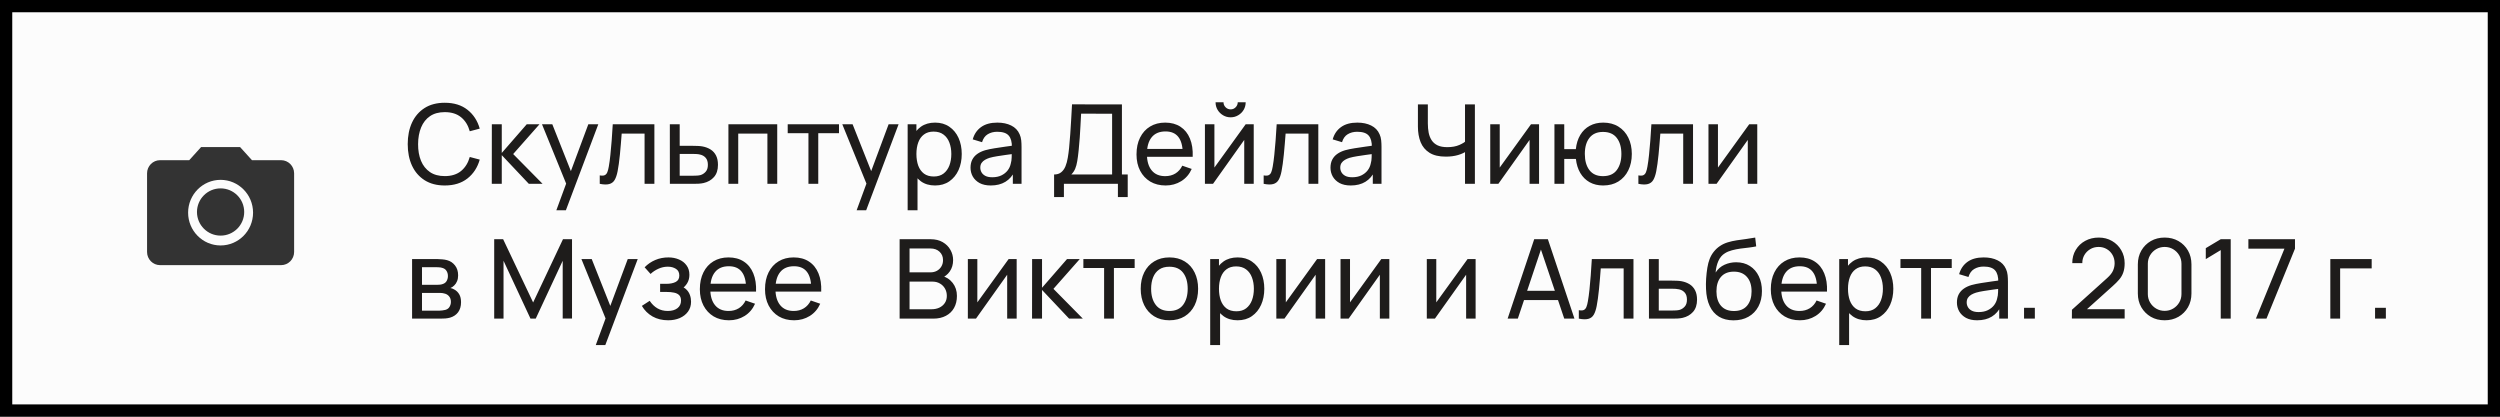 <?xml version="1.0" encoding="UTF-8"?> <svg xmlns="http://www.w3.org/2000/svg" width="204" height="34" viewBox="0 0 204 34" fill="none"><rect x="0" y="0" width="204" height="34" fill="#808080" stroke="none"/> <rect x="0.5" y="0.5" width="203" height="33" fill="#FCFCFC" stroke="black"></rect> <path d="M36.294 15.135C35.649 15.135 35.102 14.992 34.651 14.707C34.202 14.422 33.858 14.027 33.621 13.52C33.387 13.012 33.27 12.426 33.27 11.76C33.27 11.094 33.387 10.508 33.621 10.001C33.858 9.493 34.202 9.098 34.651 8.812C35.102 8.527 35.649 8.385 36.294 8.385C37.044 8.385 37.66 8.575 38.144 8.957C38.63 9.338 38.964 9.851 39.147 10.495L38.333 10.711C38.2 10.229 37.965 9.848 37.626 9.569C37.287 9.29 36.843 9.15 36.294 9.15C35.811 9.15 35.409 9.259 35.088 9.479C34.767 9.697 34.526 10.004 34.364 10.396C34.202 10.787 34.119 11.241 34.116 11.76C34.113 12.276 34.193 12.73 34.355 13.123C34.517 13.514 34.76 13.819 35.084 14.041C35.407 14.261 35.811 14.37 36.294 14.37C36.843 14.37 37.287 14.23 37.626 13.951C37.965 13.669 38.2 13.289 38.333 12.809L39.147 13.024C38.964 13.666 38.63 14.18 38.144 14.563C37.66 14.944 37.044 15.135 36.294 15.135ZM40.129 15L40.134 10.14H40.944V12.48L42.982 10.14H44.022L41.875 12.57L44.274 15H43.153L40.944 12.66V15H40.129ZM45.397 17.16L46.337 14.604L46.351 15.36L44.227 10.14H45.068L46.733 14.338H46.445L48.007 10.14H48.821L46.175 17.16H45.397ZM48.939 15V14.312C49.119 14.345 49.255 14.338 49.348 14.293C49.444 14.245 49.515 14.163 49.56 14.046C49.608 13.926 49.647 13.776 49.677 13.596C49.728 13.311 49.771 12.993 49.807 12.642C49.846 12.291 49.881 11.907 49.911 11.49C49.944 11.07 49.974 10.62 50.001 10.14H53.398V15H52.597V10.9H50.73C50.712 11.177 50.689 11.46 50.662 11.751C50.638 12.042 50.613 12.325 50.586 12.601C50.559 12.874 50.529 13.13 50.496 13.367C50.466 13.601 50.433 13.803 50.397 13.974C50.34 14.268 50.26 14.504 50.158 14.681C50.056 14.854 49.909 14.967 49.717 15.018C49.525 15.072 49.266 15.066 48.939 15ZM54.662 15L54.658 10.14H55.463V11.899H56.512C56.653 11.899 56.797 11.902 56.944 11.909C57.091 11.915 57.218 11.928 57.326 11.949C57.578 11.997 57.799 12.081 57.988 12.201C58.177 12.321 58.324 12.485 58.429 12.691C58.534 12.896 58.586 13.149 58.586 13.452C58.586 13.872 58.477 14.205 58.258 14.451C58.042 14.694 57.758 14.856 57.407 14.937C57.287 14.964 57.149 14.982 56.993 14.991C56.84 14.997 56.695 15 56.557 15H54.662ZM55.463 14.338H56.57C56.66 14.338 56.761 14.335 56.872 14.329C56.983 14.323 57.082 14.309 57.169 14.284C57.322 14.239 57.458 14.151 57.578 14.019C57.701 13.887 57.763 13.698 57.763 13.452C57.763 13.203 57.703 13.011 57.583 12.876C57.466 12.741 57.311 12.652 57.119 12.611C57.032 12.589 56.941 12.576 56.845 12.57C56.749 12.564 56.657 12.561 56.57 12.561H55.463V14.338ZM59.439 15V10.14H63.422V15H62.62V10.9H60.24V15H59.439ZM65.969 15V10.869H64.277V10.14H68.462V10.869H66.77V15H65.969ZM69.901 17.16L70.841 14.604L70.855 15.36L68.731 10.14H69.572L71.237 14.338H70.949L72.511 10.14H73.325L70.679 17.16H69.901ZM76.3 15.135C75.844 15.135 75.46 15.023 75.148 14.797C74.837 14.569 74.6 14.262 74.438 13.875C74.278 13.485 74.199 13.049 74.199 12.566C74.199 12.076 74.278 11.639 74.438 11.252C74.6 10.864 74.837 10.56 75.148 10.338C75.463 10.116 75.849 10.005 76.305 10.005C76.755 10.005 77.142 10.117 77.466 10.342C77.793 10.565 78.043 10.869 78.218 11.256C78.391 11.643 78.478 12.079 78.478 12.566C78.478 13.052 78.391 13.488 78.218 13.875C78.043 14.262 77.793 14.569 77.466 14.797C77.142 15.023 76.754 15.135 76.3 15.135ZM74.064 17.16V10.14H74.779V13.717H74.87V17.16H74.064ZM76.201 14.402C76.522 14.402 76.788 14.32 76.998 14.159C77.208 13.996 77.365 13.777 77.471 13.502C77.576 13.223 77.628 12.911 77.628 12.566C77.628 12.223 77.576 11.915 77.471 11.639C77.368 11.363 77.21 11.143 76.993 10.982C76.781 10.819 76.509 10.739 76.179 10.739C75.864 10.739 75.603 10.816 75.396 10.973C75.189 11.126 75.034 11.34 74.933 11.616C74.831 11.889 74.779 12.206 74.779 12.566C74.779 12.919 74.829 13.236 74.928 13.515C75.03 13.791 75.186 14.008 75.396 14.168C75.606 14.323 75.874 14.402 76.201 14.402ZM80.847 15.135C80.484 15.135 80.179 15.069 79.933 14.937C79.69 14.802 79.505 14.625 79.379 14.406C79.257 14.187 79.195 13.947 79.195 13.686C79.195 13.431 79.243 13.21 79.339 13.024C79.438 12.835 79.576 12.68 79.753 12.556C79.93 12.431 80.141 12.332 80.388 12.259C80.618 12.197 80.876 12.143 81.162 12.098C81.45 12.05 81.74 12.006 82.034 11.967C82.329 11.928 82.603 11.89 82.858 11.854L82.57 12.021C82.579 11.589 82.492 11.27 82.309 11.062C82.129 10.855 81.817 10.752 81.373 10.752C81.079 10.752 80.821 10.819 80.599 10.954C80.38 11.086 80.225 11.303 80.135 11.602L79.375 11.373C79.492 10.947 79.719 10.613 80.055 10.37C80.391 10.127 80.833 10.005 81.382 10.005C81.823 10.005 82.201 10.085 82.516 10.243C82.834 10.399 83.062 10.636 83.2 10.954C83.269 11.104 83.312 11.268 83.331 11.445C83.349 11.619 83.358 11.802 83.358 11.994V15H82.647V13.835L82.813 13.943C82.63 14.335 82.374 14.633 82.043 14.834C81.716 15.034 81.317 15.135 80.847 15.135ZM80.968 14.464C81.256 14.464 81.505 14.414 81.715 14.312C81.928 14.207 82.099 14.07 82.228 13.902C82.357 13.731 82.441 13.545 82.48 13.344C82.525 13.194 82.549 13.027 82.552 12.845C82.558 12.659 82.561 12.516 82.561 12.417L82.84 12.539C82.579 12.575 82.323 12.609 82.07 12.642C81.819 12.675 81.58 12.711 81.355 12.75C81.13 12.786 80.927 12.829 80.748 12.88C80.615 12.922 80.491 12.976 80.374 13.043C80.26 13.108 80.167 13.194 80.095 13.299C80.026 13.401 79.992 13.528 79.992 13.681C79.992 13.813 80.025 13.94 80.091 14.059C80.159 14.18 80.264 14.277 80.406 14.352C80.549 14.427 80.737 14.464 80.968 14.464ZM86.014 16.08V14.239C86.251 14.239 86.443 14.18 86.59 14.059C86.74 13.94 86.857 13.777 86.941 13.573C87.025 13.367 87.088 13.134 87.13 12.876C87.175 12.618 87.211 12.351 87.238 12.075C87.277 11.685 87.309 11.307 87.333 10.941C87.36 10.575 87.384 10.195 87.405 9.803C87.426 9.409 87.45 8.98 87.477 8.515L91.549 8.52V14.239H92.022V16.08H91.221V15H86.815V16.08H86.014ZM87.418 14.239H90.748V9.28L88.219 9.276C88.201 9.624 88.183 9.959 88.165 10.28C88.15 10.598 88.131 10.918 88.107 11.242C88.083 11.566 88.053 11.91 88.017 12.273C87.984 12.609 87.946 12.9 87.904 13.146C87.865 13.389 87.808 13.599 87.733 13.776C87.658 13.95 87.553 14.104 87.418 14.239ZM95.115 15.135C94.638 15.135 94.221 15.03 93.864 14.82C93.51 14.607 93.234 14.312 93.036 13.934C92.838 13.553 92.739 13.108 92.739 12.601C92.739 12.07 92.836 11.611 93.031 11.225C93.226 10.835 93.498 10.534 93.846 10.325C94.197 10.111 94.608 10.005 95.079 10.005C95.568 10.005 95.983 10.117 96.325 10.342C96.67 10.568 96.928 10.889 97.099 11.306C97.273 11.723 97.348 12.219 97.324 12.795H96.514V12.507C96.505 11.91 96.384 11.464 96.15 11.171C95.916 10.873 95.568 10.725 95.106 10.725C94.611 10.725 94.234 10.884 93.976 11.202C93.718 11.52 93.589 11.976 93.589 12.57C93.589 13.143 93.718 13.587 93.976 13.902C94.234 14.217 94.602 14.374 95.079 14.374C95.4 14.374 95.679 14.301 95.916 14.154C96.153 14.007 96.339 13.796 96.474 13.52L97.243 13.785C97.054 14.214 96.769 14.547 96.388 14.784C96.01 15.018 95.586 15.135 95.115 15.135ZM93.319 12.795V12.152H96.91V12.795H93.319ZM100.419 9.573C100.194 9.573 99.988 9.518 99.802 9.406C99.616 9.296 99.468 9.149 99.357 8.966C99.246 8.78 99.19 8.572 99.19 8.345H99.838C99.838 8.504 99.895 8.64 100.009 8.754C100.123 8.868 100.26 8.925 100.419 8.925C100.581 8.925 100.717 8.868 100.828 8.754C100.942 8.64 100.999 8.504 100.999 8.345H101.647C101.647 8.572 101.592 8.78 101.481 8.966C101.373 9.149 101.224 9.296 101.035 9.406C100.849 9.518 100.644 9.573 100.419 9.573ZM102.304 10.14V15H101.53V11.418L98.983 15H98.322V10.14H99.096V13.672L101.647 10.14H102.304ZM103.115 15V14.312C103.295 14.345 103.431 14.338 103.524 14.293C103.62 14.245 103.691 14.163 103.736 14.046C103.784 13.926 103.823 13.776 103.853 13.596C103.904 13.311 103.947 12.993 103.983 12.642C104.022 12.291 104.057 11.907 104.087 11.49C104.12 11.07 104.15 10.62 104.177 10.14H107.574V15H106.773V10.9H104.906C104.888 11.177 104.865 11.46 104.838 11.751C104.814 12.042 104.789 12.325 104.762 12.601C104.735 12.874 104.705 13.13 104.672 13.367C104.642 13.601 104.609 13.803 104.573 13.974C104.516 14.268 104.436 14.504 104.334 14.681C104.232 14.854 104.085 14.967 103.893 15.018C103.701 15.072 103.442 15.066 103.115 15ZM110.22 15.135C109.857 15.135 109.552 15.069 109.306 14.937C109.063 14.802 108.879 14.625 108.753 14.406C108.63 14.187 108.568 13.947 108.568 13.686C108.568 13.431 108.616 13.21 108.712 13.024C108.811 12.835 108.949 12.68 109.126 12.556C109.303 12.431 109.515 12.332 109.761 12.259C109.992 12.197 110.25 12.143 110.535 12.098C110.823 12.05 111.114 12.006 111.408 11.967C111.702 11.928 111.976 11.89 112.231 11.854L111.943 12.021C111.952 11.589 111.865 11.27 111.682 11.062C111.502 10.855 111.19 10.752 110.746 10.752C110.452 10.752 110.194 10.819 109.972 10.954C109.753 11.086 109.599 11.303 109.509 11.602L108.748 11.373C108.865 10.947 109.092 10.613 109.428 10.37C109.764 10.127 110.206 10.005 110.755 10.005C111.196 10.005 111.574 10.085 111.889 10.243C112.207 10.399 112.435 10.636 112.573 10.954C112.642 11.104 112.686 11.268 112.704 11.445C112.722 11.619 112.731 11.802 112.731 11.994V15H112.02V13.835L112.186 13.943C112.003 14.335 111.747 14.633 111.417 14.834C111.09 15.034 110.691 15.135 110.22 15.135ZM110.341 14.464C110.629 14.464 110.878 14.414 111.088 14.312C111.301 14.207 111.472 14.07 111.601 13.902C111.73 13.731 111.814 13.545 111.853 13.344C111.898 13.194 111.922 13.027 111.925 12.845C111.931 12.659 111.934 12.516 111.934 12.417L112.213 12.539C111.952 12.575 111.696 12.609 111.444 12.642C111.192 12.675 110.953 12.711 110.728 12.75C110.503 12.786 110.301 12.829 110.121 12.88C109.989 12.922 109.864 12.976 109.747 13.043C109.633 13.108 109.54 13.194 109.468 13.299C109.399 13.401 109.365 13.528 109.365 13.681C109.365 13.813 109.398 13.94 109.464 14.059C109.533 14.18 109.638 14.277 109.779 14.352C109.923 14.427 110.11 14.464 110.341 14.464ZM119.545 15V12.012L119.725 12.296C119.53 12.443 119.281 12.561 118.978 12.651C118.678 12.738 118.345 12.781 117.979 12.781C117.424 12.781 116.98 12.677 116.647 12.466C116.314 12.257 116.073 11.969 115.923 11.602C115.776 11.233 115.702 10.81 115.702 10.334V8.52H116.512V10.068C116.512 10.341 116.535 10.596 116.58 10.833C116.628 11.067 116.71 11.273 116.827 11.45C116.944 11.627 117.106 11.764 117.313 11.864C117.52 11.96 117.783 12.008 118.101 12.008C118.485 12.008 118.813 11.947 119.086 11.828C119.362 11.707 119.562 11.579 119.685 11.441L119.545 11.976V8.52H120.351V15H119.545ZM125.587 10.14V15H124.813V11.418L122.266 15H121.604V10.14H122.378V13.672L124.93 10.14H125.587ZM130.811 15.135C130.397 15.135 130.031 15.046 129.713 14.87C129.398 14.693 129.145 14.442 128.953 14.118C128.761 13.794 128.641 13.412 128.593 12.97H127.643V15H126.842V10.14H127.643V12.169H128.588C128.636 11.72 128.758 11.332 128.953 11.008C129.148 10.684 129.404 10.437 129.722 10.266C130.04 10.092 130.406 10.005 130.82 10.005C131.303 10.005 131.719 10.114 132.067 10.334C132.418 10.553 132.686 10.854 132.872 11.238C133.061 11.622 133.156 12.063 133.156 12.561C133.156 13.068 133.06 13.515 132.868 13.902C132.679 14.289 132.409 14.592 132.058 14.811C131.71 15.027 131.294 15.135 130.811 15.135ZM130.798 14.374C131.308 14.374 131.686 14.208 131.932 13.875C132.181 13.539 132.305 13.102 132.305 12.566C132.305 12.014 132.179 11.575 131.927 11.252C131.678 10.928 131.303 10.765 130.802 10.765C130.319 10.765 129.952 10.926 129.7 11.247C129.448 11.568 129.322 12.006 129.322 12.561C129.322 13.11 129.446 13.55 129.695 13.88C129.947 14.21 130.315 14.374 130.798 14.374ZM133.692 15V14.312C133.872 14.345 134.008 14.338 134.101 14.293C134.197 14.245 134.268 14.163 134.313 14.046C134.361 13.926 134.4 13.776 134.43 13.596C134.481 13.311 134.524 12.993 134.56 12.642C134.599 12.291 134.634 11.907 134.664 11.49C134.697 11.07 134.727 10.62 134.754 10.14H138.151V15H137.35V10.9H135.483C135.465 11.177 135.442 11.46 135.415 11.751C135.391 12.042 135.366 12.325 135.339 12.601C135.312 12.874 135.282 13.13 135.249 13.367C135.219 13.601 135.186 13.803 135.15 13.974C135.093 14.268 135.013 14.504 134.911 14.681C134.809 14.854 134.662 14.967 134.47 15.018C134.278 15.072 134.019 15.066 133.692 15ZM143.393 10.14V15H142.619V11.418L140.072 15H139.411V10.14H140.185V13.672L142.736 10.14H143.393ZM33.626 26V21.14H35.696C35.819 21.14 35.95 21.148 36.092 21.163C36.236 21.174 36.366 21.197 36.483 21.23C36.744 21.299 36.959 21.442 37.127 21.657C37.297 21.87 37.383 22.14 37.383 22.468C37.383 22.651 37.355 22.809 37.297 22.945C37.243 23.079 37.166 23.197 37.063 23.296C37.019 23.34 36.969 23.381 36.915 23.417C36.861 23.453 36.807 23.482 36.753 23.503C36.858 23.52 36.965 23.561 37.072 23.624C37.243 23.717 37.377 23.848 37.473 24.015C37.572 24.183 37.621 24.398 37.621 24.659C37.621 24.989 37.542 25.262 37.383 25.478C37.224 25.691 37.005 25.838 36.726 25.919C36.609 25.952 36.48 25.974 36.339 25.986C36.198 25.995 36.062 26 35.929 26H33.626ZM34.435 25.348H35.885C35.947 25.348 36.023 25.341 36.109 25.329C36.2 25.317 36.279 25.302 36.348 25.285C36.504 25.239 36.617 25.155 36.685 25.032C36.758 24.91 36.794 24.776 36.794 24.632C36.794 24.44 36.739 24.284 36.632 24.164C36.526 24.044 36.387 23.969 36.213 23.939C36.15 23.921 36.081 23.91 36.006 23.907C35.934 23.904 35.87 23.903 35.812 23.903H34.435V25.348ZM34.435 23.241H35.642C35.725 23.241 35.814 23.237 35.907 23.228C36 23.216 36.081 23.197 36.15 23.169C36.288 23.119 36.389 23.035 36.452 22.918C36.517 22.797 36.55 22.667 36.55 22.526C36.55 22.37 36.514 22.233 36.443 22.116C36.373 21.997 36.267 21.914 36.123 21.869C36.027 21.833 35.919 21.814 35.799 21.811C35.682 21.805 35.607 21.802 35.574 21.802H34.435V23.241ZM40.327 26V19.52H41.056L43.504 24.681L45.939 19.52H46.677V25.995H45.916V21.279L43.716 26H43.288L41.088 21.279V26H40.327ZM48.614 28.16L49.554 25.604L49.568 26.36L47.444 21.14H48.285L49.95 25.338H49.662L51.224 21.14H52.038L49.392 28.16H48.614ZM54.523 26.135C54.043 26.135 53.618 26.032 53.249 25.825C52.88 25.614 52.589 25.326 52.376 24.96L53.015 24.547C53.192 24.814 53.404 25.019 53.65 25.163C53.896 25.304 54.176 25.375 54.491 25.375C54.821 25.375 55.084 25.299 55.279 25.149C55.474 24.997 55.571 24.791 55.571 24.533C55.571 24.341 55.523 24.194 55.427 24.092C55.331 23.99 55.193 23.919 55.013 23.881C54.833 23.841 54.619 23.822 54.37 23.822H53.866V23.16H54.365C54.68 23.16 54.937 23.11 55.135 23.008C55.333 22.905 55.432 22.732 55.432 22.485C55.432 22.233 55.339 22.05 55.153 21.936C54.97 21.82 54.751 21.761 54.496 21.761C54.226 21.761 53.968 21.818 53.722 21.932C53.476 22.043 53.264 22.184 53.087 22.355L52.601 21.811C52.853 21.552 53.143 21.355 53.47 21.216C53.8 21.076 54.158 21.005 54.545 21.005C54.857 21.005 55.142 21.061 55.4 21.172C55.661 21.279 55.868 21.44 56.021 21.653C56.177 21.863 56.255 22.119 56.255 22.422C56.255 22.68 56.195 22.91 56.075 23.111C55.955 23.312 55.778 23.488 55.544 23.637L55.513 23.354C55.711 23.402 55.874 23.491 56.003 23.619C56.135 23.745 56.233 23.895 56.296 24.07C56.359 24.244 56.39 24.425 56.39 24.614C56.39 24.932 56.306 25.205 56.138 25.433C55.973 25.658 55.75 25.832 55.468 25.955C55.186 26.075 54.871 26.135 54.523 26.135ZM59.484 26.135C59.007 26.135 58.59 26.03 58.233 25.82C57.879 25.607 57.603 25.311 57.405 24.933C57.207 24.552 57.108 24.108 57.108 23.602C57.108 23.07 57.206 22.611 57.401 22.224C57.596 21.834 57.867 21.535 58.215 21.325C58.566 21.111 58.977 21.005 59.448 21.005C59.937 21.005 60.352 21.117 60.694 21.343C61.039 21.567 61.297 21.889 61.468 22.305C61.642 22.723 61.718 23.219 61.694 23.795H60.883V23.507C60.874 22.91 60.753 22.465 60.519 22.171C60.285 21.873 59.937 21.725 59.475 21.725C58.98 21.725 58.603 21.884 58.346 22.202C58.087 22.52 57.959 22.976 57.959 23.57C57.959 24.143 58.087 24.587 58.346 24.902C58.603 25.217 58.971 25.375 59.448 25.375C59.769 25.375 60.048 25.301 60.285 25.154C60.522 25.007 60.708 24.796 60.843 24.52L61.612 24.785C61.423 25.214 61.139 25.547 60.758 25.784C60.38 26.018 59.955 26.135 59.484 26.135ZM57.688 23.795V23.151H61.279V23.795H57.688ZM64.801 26.135C64.324 26.135 63.907 26.03 63.55 25.82C63.196 25.607 62.92 25.311 62.722 24.933C62.524 24.552 62.425 24.108 62.425 23.602C62.425 23.07 62.523 22.611 62.718 22.224C62.913 21.834 63.184 21.535 63.532 21.325C63.883 21.111 64.294 21.005 64.765 21.005C65.254 21.005 65.67 21.117 66.012 21.343C66.357 21.567 66.615 21.889 66.786 22.305C66.96 22.723 67.035 23.219 67.011 23.795H66.201V23.507C66.192 22.91 66.07 22.465 65.836 22.171C65.602 21.873 65.254 21.725 64.792 21.725C64.297 21.725 63.921 21.884 63.663 22.202C63.405 22.52 63.276 22.976 63.276 23.57C63.276 24.143 63.405 24.587 63.663 24.902C63.921 25.217 64.288 25.375 64.765 25.375C65.086 25.375 65.365 25.301 65.602 25.154C65.839 25.007 66.025 24.796 66.16 24.52L66.93 24.785C66.741 25.214 66.456 25.547 66.075 25.784C65.697 26.018 65.272 26.135 64.801 26.135ZM63.006 23.795V23.151H66.597V23.795H63.006ZM73.409 26V19.52H75.934C76.321 19.52 76.651 19.599 76.924 19.759C77.2 19.918 77.41 20.128 77.554 20.389C77.701 20.646 77.774 20.925 77.774 21.226C77.774 21.576 77.684 21.884 77.504 22.148C77.324 22.412 77.081 22.593 76.775 22.692L76.766 22.472C77.183 22.583 77.507 22.787 77.738 23.084C77.969 23.381 78.085 23.735 78.085 24.146C78.085 24.524 78.007 24.851 77.851 25.127C77.698 25.403 77.476 25.617 77.185 25.77C76.897 25.924 76.555 26 76.159 26H73.409ZM74.219 25.235H76.006C76.246 25.235 76.46 25.192 76.649 25.105C76.838 25.015 76.987 24.889 77.095 24.727C77.206 24.564 77.261 24.369 77.261 24.142C77.261 23.922 77.212 23.726 77.113 23.552C77.017 23.378 76.88 23.24 76.703 23.138C76.529 23.033 76.327 22.98 76.096 22.98H74.219V25.235ZM74.219 22.224H75.925C76.117 22.224 76.289 22.184 76.442 22.103C76.598 22.019 76.721 21.902 76.811 21.752C76.904 21.602 76.951 21.427 76.951 21.226C76.951 20.947 76.856 20.718 76.667 20.541C76.478 20.364 76.231 20.276 75.925 20.276H74.219V22.224ZM82.96 21.14V26H82.186V22.418L79.639 26H78.977V21.14H79.751V24.672L82.303 21.14H82.96ZM84.215 26L84.22 21.14H85.03V23.48L87.068 21.14H88.108L85.961 23.57L88.36 26H87.239L85.03 23.66V26H84.215ZM90.095 26V21.869H88.403V21.14H92.588V21.869H90.896V26H90.095ZM95.422 26.135C94.939 26.135 94.522 26.026 94.171 25.806C93.823 25.587 93.554 25.285 93.365 24.898C93.176 24.511 93.082 24.067 93.082 23.566C93.082 23.055 93.178 22.608 93.37 22.224C93.562 21.84 93.833 21.542 94.184 21.329C94.535 21.113 94.948 21.005 95.422 21.005C95.908 21.005 96.326 21.114 96.677 21.334C97.028 21.549 97.297 21.851 97.483 22.238C97.672 22.622 97.766 23.064 97.766 23.566C97.766 24.073 97.672 24.52 97.483 24.907C97.294 25.291 97.024 25.592 96.673 25.811C96.322 26.027 95.905 26.135 95.422 26.135ZM95.422 25.375C95.926 25.375 96.301 25.206 96.547 24.87C96.793 24.535 96.916 24.099 96.916 23.566C96.916 23.017 96.791 22.58 96.542 22.256C96.293 21.929 95.92 21.765 95.422 21.765C95.083 21.765 94.804 21.842 94.585 21.995C94.366 22.148 94.202 22.36 94.094 22.63C93.986 22.899 93.932 23.212 93.932 23.566C93.932 24.111 94.058 24.549 94.31 24.88C94.562 25.209 94.933 25.375 95.422 25.375ZM100.989 26.135C100.533 26.135 100.149 26.023 99.837 25.797C99.525 25.57 99.288 25.262 99.126 24.875C98.967 24.485 98.888 24.049 98.888 23.566C98.888 23.076 98.967 22.639 99.126 22.252C99.288 21.864 99.525 21.56 99.837 21.338C100.152 21.116 100.537 21.005 100.993 21.005C101.443 21.005 101.83 21.117 102.154 21.343C102.481 21.564 102.732 21.869 102.906 22.256C103.08 22.643 103.167 23.079 103.167 23.566C103.167 24.052 103.08 24.488 102.906 24.875C102.732 25.262 102.481 25.57 102.154 25.797C101.83 26.023 101.442 26.135 100.989 26.135ZM98.752 28.16V21.14H99.468V24.718H99.558V28.16H98.752ZM100.89 25.401C101.211 25.401 101.476 25.32 101.686 25.159C101.896 24.997 102.054 24.777 102.159 24.502C102.264 24.223 102.316 23.91 102.316 23.566C102.316 23.224 102.264 22.915 102.159 22.639C102.057 22.363 101.898 22.143 101.682 21.982C101.469 21.82 101.197 21.738 100.867 21.738C100.552 21.738 100.291 21.817 100.084 21.973C99.877 22.125 99.723 22.34 99.621 22.616C99.519 22.889 99.468 23.206 99.468 23.566C99.468 23.919 99.517 24.236 99.617 24.515C99.719 24.791 99.874 25.009 100.084 25.168C100.294 25.323 100.563 25.401 100.89 25.401ZM108.131 21.14V26H107.357V22.418L104.81 26H104.149V21.14H104.923V24.672L107.474 21.14H108.131ZM113.37 21.14V26H112.596V22.418L110.049 26H109.387V21.14H110.161V24.672L112.713 21.14H113.37ZM120.41 21.14V26H119.636V22.418L117.089 26H116.427V21.14H117.201V24.672L119.753 21.14H120.41ZM123.022 26L125.191 19.52H126.307L128.476 26H127.643L125.614 19.988H125.866L123.854 26H123.022ZM124.066 24.483V23.732H127.432V24.483H124.066ZM128.831 26V25.311C129.011 25.345 129.148 25.338 129.241 25.294C129.337 25.245 129.407 25.163 129.452 25.046C129.5 24.926 129.539 24.776 129.569 24.596C129.62 24.311 129.664 23.993 129.7 23.642C129.739 23.291 129.773 22.907 129.803 22.49C129.836 22.07 129.866 21.62 129.893 21.14H133.291V26H132.49V21.901H130.622C130.604 22.177 130.582 22.46 130.555 22.751C130.531 23.042 130.505 23.326 130.478 23.602C130.451 23.875 130.421 24.13 130.388 24.366C130.358 24.601 130.325 24.803 130.289 24.974C130.232 25.268 130.153 25.503 130.051 25.68C129.949 25.855 129.802 25.967 129.61 26.018C129.418 26.072 129.158 26.066 128.831 26ZM134.555 26L134.55 21.14H135.356V22.899H136.404C136.545 22.899 136.689 22.902 136.836 22.909C136.983 22.915 137.111 22.928 137.219 22.949C137.471 22.997 137.691 23.081 137.88 23.201C138.069 23.321 138.216 23.485 138.321 23.692C138.426 23.895 138.479 24.149 138.479 24.452C138.479 24.872 138.369 25.205 138.15 25.451C137.934 25.694 137.651 25.856 137.3 25.937C137.18 25.964 137.042 25.982 136.886 25.991C136.733 25.997 136.587 26 136.449 26H134.555ZM135.356 25.338H136.463C136.553 25.338 136.653 25.335 136.764 25.329C136.875 25.323 136.974 25.308 137.061 25.285C137.214 25.239 137.351 25.151 137.471 25.019C137.594 24.887 137.655 24.698 137.655 24.452C137.655 24.203 137.595 24.011 137.475 23.876C137.358 23.741 137.204 23.652 137.012 23.61C136.925 23.59 136.833 23.576 136.737 23.57C136.641 23.564 136.55 23.561 136.463 23.561H135.356V25.338ZM141.443 26.14C140.984 26.137 140.593 26.038 140.269 25.843C139.945 25.645 139.693 25.355 139.513 24.974C139.333 24.593 139.232 24.127 139.211 23.575C139.199 23.32 139.202 23.039 139.22 22.733C139.241 22.427 139.274 22.133 139.319 21.851C139.367 21.569 139.427 21.337 139.499 21.154C139.58 20.934 139.694 20.732 139.841 20.546C139.991 20.357 140.159 20.201 140.345 20.078C140.534 19.949 140.746 19.849 140.98 19.776C141.214 19.704 141.458 19.649 141.713 19.61C141.971 19.568 142.229 19.532 142.487 19.502C142.745 19.469 142.991 19.43 143.225 19.385L143.306 20.105C143.141 20.141 142.946 20.172 142.721 20.2C142.496 20.224 142.262 20.252 142.019 20.285C141.779 20.318 141.548 20.364 141.326 20.424C141.107 20.482 140.918 20.561 140.759 20.663C140.525 20.804 140.345 21.015 140.219 21.297C140.096 21.576 140.021 21.89 139.994 22.238C140.18 21.95 140.422 21.738 140.719 21.604C141.016 21.468 141.332 21.401 141.668 21.401C142.103 21.401 142.478 21.503 142.793 21.707C143.108 21.908 143.35 22.186 143.518 22.54C143.689 22.893 143.774 23.297 143.774 23.75C143.774 24.23 143.678 24.65 143.486 25.01C143.294 25.37 143.023 25.649 142.672 25.847C142.324 26.045 141.914 26.142 141.443 26.14ZM141.493 25.379C141.964 25.379 142.321 25.233 142.564 24.942C142.807 24.648 142.928 24.259 142.928 23.773C142.928 23.274 142.802 22.883 142.55 22.598C142.298 22.31 141.944 22.166 141.488 22.166C141.026 22.166 140.672 22.31 140.426 22.598C140.183 22.883 140.062 23.274 140.062 23.773C140.062 24.273 140.185 24.666 140.431 24.951C140.677 25.236 141.031 25.379 141.493 25.379ZM146.874 26.135C146.397 26.135 145.98 26.03 145.623 25.82C145.269 25.607 144.993 25.311 144.795 24.933C144.597 24.552 144.498 24.108 144.498 23.602C144.498 23.07 144.595 22.611 144.79 22.224C144.985 21.834 145.257 21.535 145.605 21.325C145.956 21.111 146.367 21.005 146.838 21.005C147.327 21.005 147.742 21.117 148.084 21.343C148.429 21.567 148.687 21.889 148.858 22.305C149.032 22.723 149.107 23.219 149.083 23.795H148.273V23.507C148.264 22.91 148.143 22.465 147.909 22.171C147.675 21.873 147.327 21.725 146.865 21.725C146.37 21.725 145.993 21.884 145.735 22.202C145.477 22.52 145.348 22.976 145.348 23.57C145.348 24.143 145.477 24.587 145.735 24.902C145.993 25.217 146.361 25.375 146.838 25.375C147.159 25.375 147.438 25.301 147.675 25.154C147.912 25.007 148.098 24.796 148.233 24.52L149.002 24.785C148.813 25.214 148.528 25.547 148.147 25.784C147.769 26.018 147.345 26.135 146.874 26.135ZM145.078 23.795V23.151H148.669V23.795H145.078ZM152.317 26.135C151.861 26.135 151.477 26.023 151.165 25.797C150.853 25.57 150.616 25.262 150.454 24.875C150.295 24.485 150.216 24.049 150.216 23.566C150.216 23.076 150.295 22.639 150.454 22.252C150.616 21.864 150.853 21.56 151.165 21.338C151.48 21.116 151.866 21.005 152.322 21.005C152.772 21.005 153.159 21.117 153.483 21.343C153.81 21.564 154.06 21.869 154.234 22.256C154.408 22.643 154.495 23.079 154.495 23.566C154.495 24.052 154.408 24.488 154.234 24.875C154.06 25.262 153.81 25.57 153.483 25.797C153.159 26.023 152.77 26.135 152.317 26.135ZM150.081 28.16V21.14H150.796V24.718H150.886V28.16H150.081ZM152.218 25.401C152.539 25.401 152.805 25.32 153.015 25.159C153.225 24.997 153.382 24.777 153.487 24.502C153.592 24.223 153.645 23.91 153.645 23.566C153.645 23.224 153.592 22.915 153.487 22.639C153.385 22.363 153.226 22.143 153.01 21.982C152.797 21.82 152.526 21.738 152.196 21.738C151.881 21.738 151.62 21.817 151.413 21.973C151.206 22.125 151.051 22.34 150.949 22.616C150.847 22.889 150.796 23.206 150.796 23.566C150.796 23.919 150.846 24.236 150.945 24.515C151.047 24.791 151.203 25.009 151.413 25.168C151.623 25.323 151.891 25.401 152.218 25.401ZM156.769 26V21.869H155.077V21.14H159.262V21.869H157.57V26H156.769ZM161.337 26.135C160.974 26.135 160.669 26.069 160.423 25.937C160.18 25.802 159.996 25.625 159.87 25.406C159.747 25.187 159.685 24.947 159.685 24.686C159.685 24.431 159.733 24.21 159.829 24.024C159.928 23.835 160.066 23.68 160.243 23.556C160.42 23.43 160.632 23.331 160.878 23.259C161.109 23.197 161.367 23.142 161.652 23.098C161.94 23.049 162.231 23.006 162.525 22.967C162.819 22.928 163.093 22.89 163.348 22.855L163.06 23.021C163.069 22.589 162.982 22.27 162.799 22.062C162.619 21.855 162.307 21.752 161.863 21.752C161.569 21.752 161.311 21.82 161.089 21.954C160.87 22.087 160.716 22.302 160.626 22.602L159.865 22.373C159.982 21.947 160.209 21.613 160.545 21.369C160.881 21.127 161.323 21.005 161.872 21.005C162.313 21.005 162.691 21.084 163.006 21.244C163.324 21.399 163.552 21.637 163.69 21.954C163.759 22.105 163.803 22.268 163.821 22.445C163.839 22.619 163.848 22.802 163.848 22.994V26H163.137V24.834L163.303 24.942C163.12 25.335 162.864 25.633 162.534 25.834C162.207 26.035 161.808 26.135 161.337 26.135ZM161.458 25.465C161.746 25.465 161.995 25.413 162.205 25.311C162.418 25.206 162.589 25.07 162.718 24.902C162.847 24.731 162.931 24.545 162.97 24.344C163.015 24.194 163.039 24.027 163.042 23.845C163.048 23.659 163.051 23.516 163.051 23.417L163.33 23.538C163.069 23.575 162.813 23.609 162.561 23.642C162.309 23.675 162.07 23.711 161.845 23.75C161.62 23.786 161.418 23.829 161.238 23.881C161.106 23.922 160.981 23.977 160.864 24.043C160.75 24.108 160.657 24.194 160.585 24.299C160.516 24.401 160.482 24.529 160.482 24.681C160.482 24.814 160.515 24.939 160.581 25.059C160.65 25.18 160.755 25.277 160.896 25.352C161.04 25.427 161.227 25.465 161.458 25.465ZM165.162 26V25.118H166.044V26H165.162ZM169.065 25.995L169.07 25.276L171.945 22.688C172.185 22.472 172.346 22.268 172.427 22.076C172.511 21.881 172.553 21.681 172.553 21.477C172.553 21.229 172.496 21.003 172.382 20.802C172.268 20.602 172.112 20.442 171.914 20.326C171.719 20.209 171.497 20.15 171.248 20.15C170.99 20.15 170.76 20.212 170.559 20.334C170.358 20.454 170.199 20.615 170.082 20.816C169.968 21.017 169.913 21.236 169.916 21.473H169.097C169.097 21.065 169.191 20.705 169.38 20.393C169.569 20.078 169.826 19.832 170.15 19.655C170.477 19.475 170.847 19.385 171.261 19.385C171.663 19.385 172.023 19.478 172.341 19.664C172.659 19.847 172.91 20.098 173.093 20.416C173.279 20.73 173.372 21.087 173.372 21.486C173.372 21.768 173.336 22.013 173.264 22.22C173.195 22.427 173.087 22.619 172.94 22.796C172.793 22.97 172.608 23.156 172.386 23.354L169.997 25.5L169.893 25.23H173.372V25.995H169.065ZM176.635 26.135C176.215 26.135 175.84 26.041 175.51 25.852C175.183 25.66 174.924 25.4 174.732 25.073C174.543 24.743 174.448 24.368 174.448 23.948V21.572C174.448 21.152 174.543 20.777 174.732 20.447C174.924 20.117 175.183 19.858 175.51 19.669C175.84 19.48 176.215 19.385 176.635 19.385C177.055 19.385 177.43 19.48 177.76 19.669C178.09 19.858 178.35 20.117 178.539 20.447C178.728 20.777 178.822 21.152 178.822 21.572V23.948C178.822 24.368 178.728 24.743 178.539 25.073C178.35 25.4 178.09 25.66 177.76 25.852C177.43 26.041 177.055 26.135 176.635 26.135ZM176.635 25.366C176.89 25.366 177.121 25.304 177.328 25.181C177.535 25.058 177.7 24.893 177.823 24.686C177.946 24.476 178.008 24.245 178.008 23.993V21.523C178.008 21.267 177.946 21.037 177.823 20.829C177.7 20.622 177.535 20.457 177.328 20.334C177.121 20.212 176.89 20.15 176.635 20.15C176.383 20.15 176.152 20.212 175.942 20.334C175.735 20.457 175.57 20.622 175.447 20.829C175.324 21.037 175.263 21.267 175.263 21.523V23.993C175.263 24.245 175.324 24.476 175.447 24.686C175.57 24.893 175.735 25.058 175.942 25.181C176.152 25.304 176.383 25.366 176.635 25.366ZM181.212 26V20.407L179.992 21.145V20.249L181.212 19.52H182.026V26H181.212ZM184.08 26L186.411 20.29H183.468V19.52H187.271V20.29L184.944 26H184.08ZM190.154 26V21.14H193.529V21.901H190.955V26H190.154ZM193.805 26V25.118H194.687V26H193.805Z" fill="#1E1C1B"></path> <path d="M18 19.226C19.064 19.226 19.927 18.363 19.927 17.299C19.927 16.235 19.064 15.372 18 15.372C16.936 15.372 16.073 16.235 16.073 17.299C16.073 18.363 16.936 19.226 18 19.226Z" fill="#333333"></path> <path d="M16.41 12L15.441 13.071H13.06C12.477 13.071 12 13.552 12 14.141V20.564C12 21.153 12.477 21.635 13.06 21.635H22.94C23.523 21.635 24 21.153 24 20.564V14.141C24 13.552 23.523 13.071 22.94 13.071H20.56L19.59 12H16.41ZM18 20.029C16.537 20.029 15.35 18.83 15.35 17.353C15.35 15.875 16.537 14.676 18 14.676C19.463 14.676 20.65 15.875 20.65 17.353C20.65 18.83 19.463 20.029 18 20.029Z" fill="#333333"></path> </svg> 